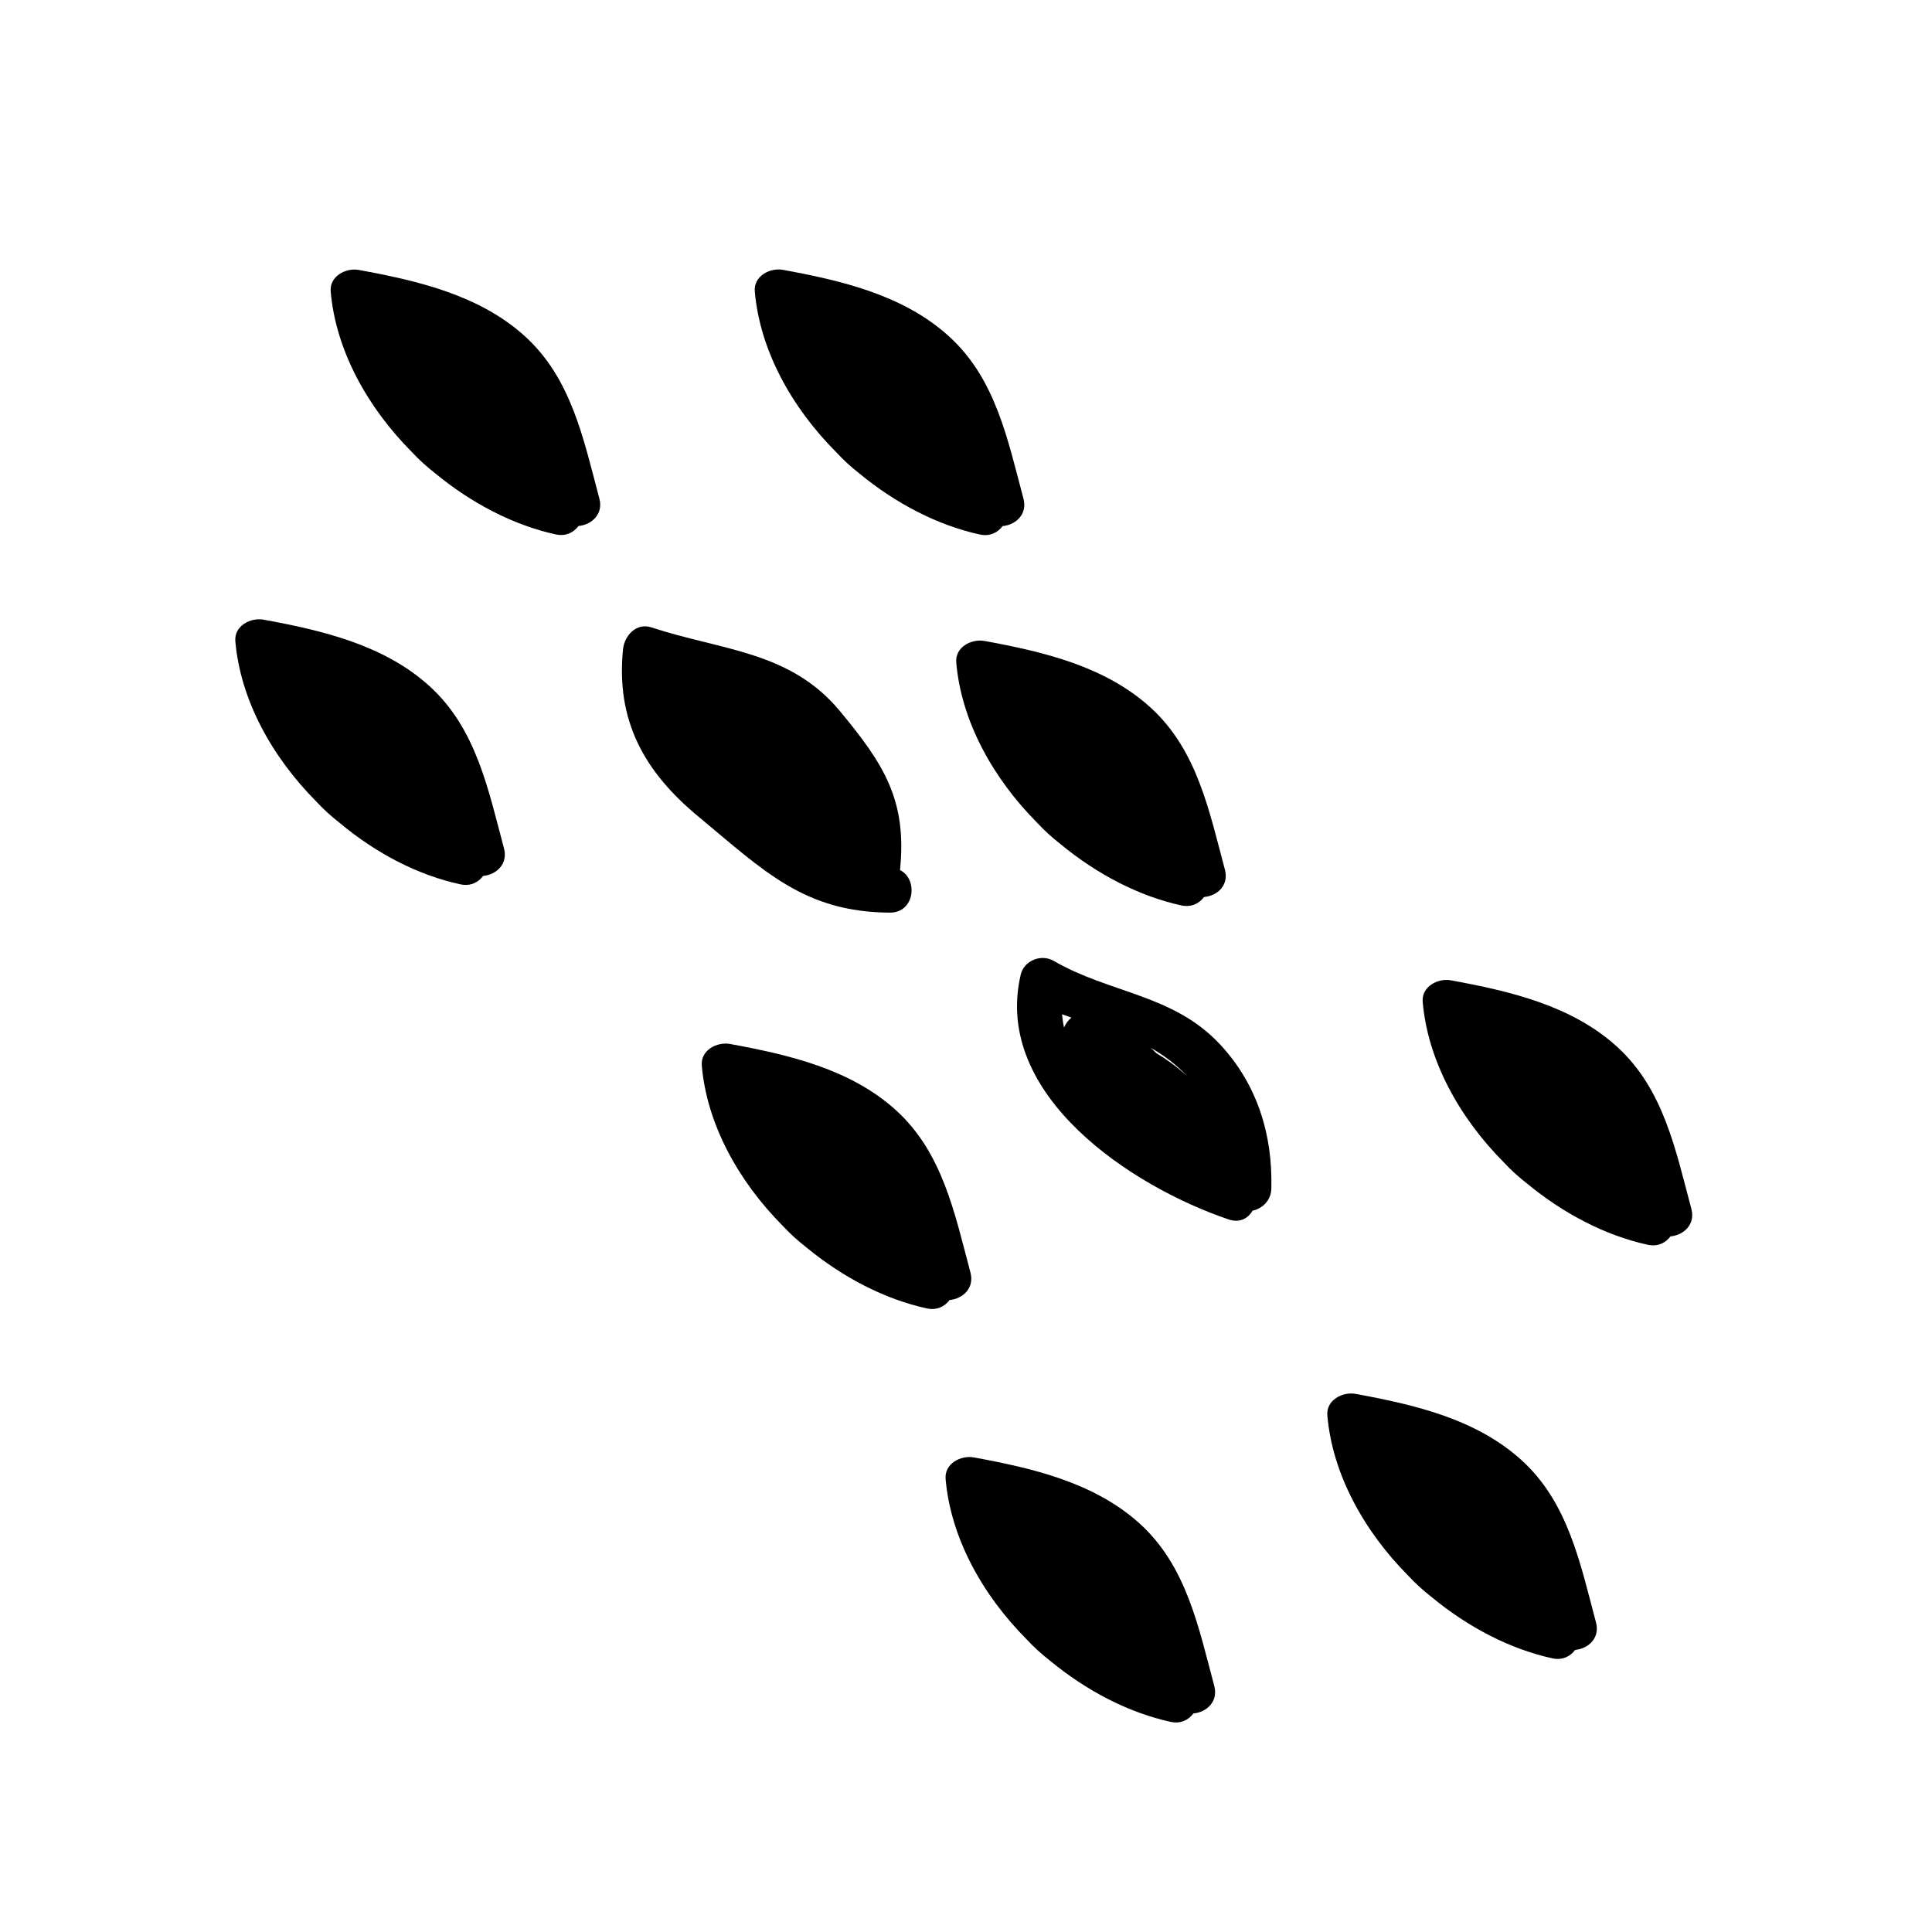 <svg width="207" height="207" viewBox="0 0 207 207" fill="none" xmlns="http://www.w3.org/2000/svg">
  <path
    d="M78.212 111.852C76.811 111.602 75.041 112.525 75.193 114.176C75.736 120.451 79.124 126.575 83.879 131.352C84.639 132.177 85.486 132.937 86.376 133.632C90.253 136.835 94.769 139.202 99.319 140.19C100.393 140.418 101.229 139.973 101.74 139.289C103.184 139.148 104.422 137.997 103.976 136.336C102.294 130.049 101.012 123.491 95.985 118.942C91.121 114.534 84.487 113.003 78.212 111.852Z"
    fill="currentColor" />
  <path
    d="M131.24 93.177C129.557 86.891 128.275 80.333 123.248 75.784C118.373 71.365 111.75 69.823 105.475 68.672C104.074 68.422 102.304 69.345 102.456 70.995C102.999 77.271 106.387 83.395 111.142 88.172C111.902 88.997 112.749 89.757 113.64 90.452C117.516 93.655 122.032 96.022 126.582 97.01C127.657 97.238 128.493 96.793 129.003 96.109C130.458 95.978 131.685 94.838 131.24 93.177Z"
    fill="currentColor" />
  <path
    d="M38.451 28.923C37.062 28.662 35.281 29.596 35.433 31.246C35.976 37.522 39.364 43.645 44.119 48.423C44.879 49.248 45.726 50.008 46.616 50.703C50.492 53.906 55.009 56.273 59.558 57.261C60.633 57.489 61.469 57.044 61.98 56.36C63.423 56.218 64.661 55.068 64.216 53.406C62.533 47.12 61.252 40.562 56.225 36.013C51.361 31.605 44.727 30.074 38.451 28.923Z"
    fill="currentColor" />
  <path
    d="M92.055 50.714C95.931 53.917 100.448 56.284 104.997 57.272C106.072 57.5 106.908 57.054 107.418 56.37C108.863 56.229 110.1 55.078 109.655 53.417C107.972 47.131 106.691 40.573 101.664 36.024C96.789 31.605 90.166 30.063 83.891 28.912C82.49 28.662 80.72 29.585 80.872 31.236C81.415 37.511 84.802 43.635 89.558 48.412C90.34 49.259 91.165 50.019 92.055 50.714Z"
    fill="currentColor" />
  <path
    d="M49.342 94.752C50.416 94.98 51.252 94.535 51.763 93.851C53.207 93.709 54.444 92.558 53.999 90.897C52.316 84.611 51.035 78.053 46.008 73.504C41.133 69.085 34.51 67.543 28.235 66.392C26.834 66.142 25.064 67.065 25.216 68.716C25.759 74.991 29.147 81.115 33.902 85.892C34.662 86.717 35.509 87.477 36.399 88.172C40.276 91.418 44.781 93.775 49.342 94.752Z"
    fill="currentColor" />
  <path
    d="M104.334 156.15C102.934 155.901 101.164 156.824 101.316 158.474C101.859 164.75 105.246 170.873 110.002 175.65C110.762 176.475 111.609 177.236 112.499 177.93C116.375 181.133 120.892 183.5 125.441 184.488C126.516 184.716 127.352 184.271 127.862 183.587C129.306 183.446 130.544 182.295 130.099 180.634C128.416 174.348 127.135 167.79 122.108 163.24C117.244 158.832 110.61 157.301 104.334 156.15Z"
    fill="currentColor" />
  <path
    d="M155.452 105.033C154.051 104.783 152.282 105.706 152.434 107.357C152.976 113.632 156.364 119.756 161.119 124.533C161.879 125.358 162.726 126.118 163.617 126.813C167.493 130.016 172.009 132.383 176.559 133.371C177.634 133.599 178.47 133.154 178.98 132.47C180.424 132.329 181.662 131.178 181.217 129.517C179.534 123.23 178.253 116.672 173.226 112.123C168.361 107.715 161.727 106.184 155.452 105.033Z"
    fill="currentColor" />
  <path
    d="M145.234 149.343C143.834 149.093 142.064 150.016 142.216 151.666C142.759 157.942 146.146 164.065 150.902 168.843C151.662 169.668 152.509 170.428 153.399 171.123C157.275 174.326 161.792 176.693 166.341 177.681C167.416 177.909 168.252 177.464 168.762 176.78C170.206 176.638 171.444 175.487 170.999 173.826C169.316 167.54 168.035 160.982 163.008 156.433C158.133 152.014 151.51 150.494 145.234 149.343Z"
    fill="currentColor" />
  <path
    d="M109.361 104.436C106.343 117.335 121.261 127.15 131.652 130.657C132.835 131.059 133.725 130.538 134.203 129.713C135.256 129.506 136.179 128.605 136.212 127.378C136.375 121.591 134.713 116.173 130.696 111.874C125.691 106.521 118.894 106.434 112.89 102.949C111.554 102.178 109.709 102.916 109.361 104.436ZM114.801 109.029C114.453 109.311 114.171 109.681 114.008 110.104C113.9 109.626 113.834 109.149 113.791 108.671C114.128 108.79 114.475 108.92 114.801 109.029ZM127.157 115.261C126.125 114.317 125.029 113.524 123.867 112.818C123.693 112.623 123.487 112.46 123.302 112.275C124.801 113.122 126.082 114.121 127.157 115.261Z"
    fill="currentColor" />
  <path
    d="M95.345 97.781C98.027 97.792 98.385 94.198 96.431 93.221C97.191 85.729 94.715 81.886 89.971 76.164C84.629 69.736 77.289 69.693 69.776 67.217C68.169 66.696 66.909 68.108 66.757 69.541C65.965 77.217 69.037 82.7 74.824 87.488C81.773 93.243 86.138 97.737 95.345 97.781Z"
    fill="currentColor" />
</svg>